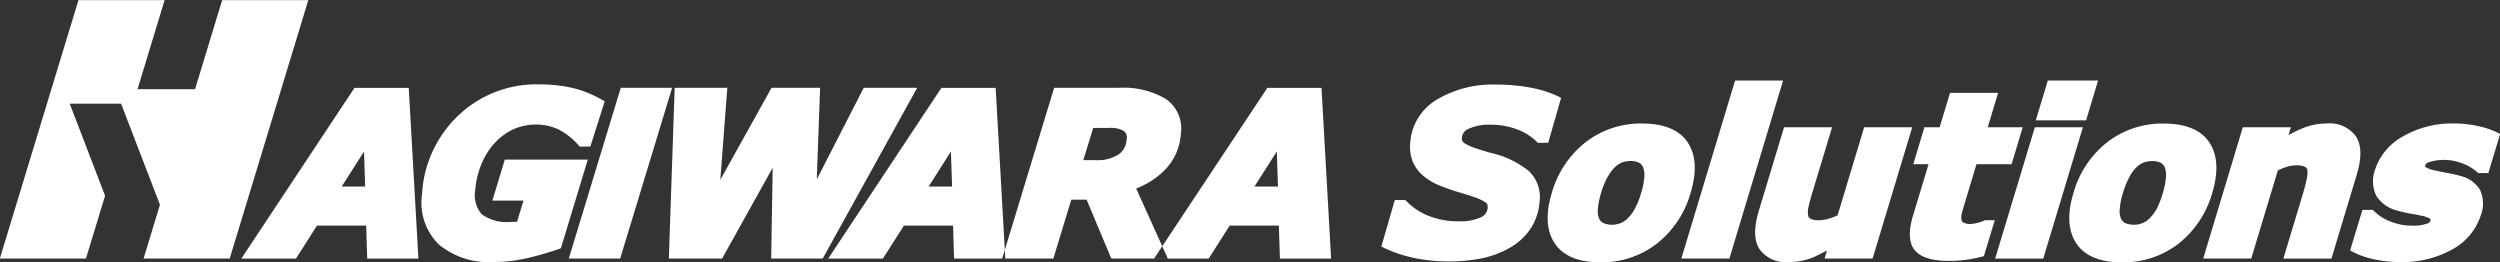 <svg xmlns="http://www.w3.org/2000/svg" width="278.594" height="29.219" viewBox="0 0 278.594 29.219">
  <rect x="0" y="0" width="278.594" height="29.219" fill="#333333" stroke="none"/>
  <defs>
    <style>
      .cls-1 {
        fill: #fff;
        fill-rule: evenodd;
      }
    </style>
  </defs>
  <path id="onexpo_logo-white.svg" class="cls-1" d="M730.291,51.439h5.726l5.788-19.028h-5.721Zm-23.88-19.025L693.8,51.442h6.088l2.345-3.68h5.477l0.117,3.68h5.705l-1.077-19.027h-6.041Zm1.185,11h-2.612l2.487-3.9Zm-22.865,2.025h0l-1.828,6h9.6l8.759-28.8h-9.6l-3.02,9.929h-6.411l3.019-9.929h-9.6l-8.761,28.8h9.594l2.132-7-3.938-10.261h5.723Zm38.43-5.03-1.384,4.568h3.469l-0.72,2.353-0.149.011c-0.194.007-.379,0.014-0.539,0.014a4.732,4.732,0,0,1-3.258-.862,3.265,3.265,0,0,1-.712-2.705,9.349,9.349,0,0,1,.661-2.806,7.925,7.925,0,0,1,1.389-2.292A6.813,6.813,0,0,1,724,37.084a6.191,6.191,0,0,1,5.031-.092,7.605,7.605,0,0,1,2.312,1.783l0.169,0.185h1.182l1.6-5.046-0.414-.23a12.232,12.232,0,0,0-3.4-1.311,17.566,17.566,0,0,0-3.582-.346,12.583,12.583,0,0,0-8.871,3.424,13.033,13.033,0,0,0-4.09,8.815,6.528,6.528,0,0,0,1.876,5.606,8.693,8.693,0,0,0,6.06,1.95,16.633,16.633,0,0,0,3.8-.434,35.853,35.853,0,0,0,3.452-.993l0.284-.1,3-9.887h-9.241Zm40-8-5.233,10.2,0.368-10.2h-5.41l-5.71,10.256,0.782-10.256h-5.866l-0.65,19.027h5.933l5.638-10.114-0.168,10.114h5.741l10.529-19.027H763.16Zm8.659,0L759.2,51.442h6.094l2.346-3.68h5.474l0.111,3.68h5.711L777.86,32.414h-6.041Zm1.183,11h-2.611l2.483-3.9Zm23.753-9.8a9.3,9.3,0,0,0-5.159-1.2h-7.219l-5.789,19.029h5.7l2-6.56h1.708l2.747,6.56h6.3l-3.525-7.808a8.937,8.937,0,0,0,3.256-2.13,6.29,6.29,0,0,0,1.722-3.966,4,4,0,0,0-1.73-3.921m-8.036,3.265h1.793a2.967,2.967,0,0,1,1.623.343,0.95,0.95,0,0,1,.3.988,2.114,2.114,0,0,1-.9,1.633,4.315,4.315,0,0,1-2.5.631h-1.42Zm19.409-4.467L795.512,51.442H801.6l2.341-3.68h5.48l0.114,3.68h5.707l-1.072-19.027h-6.043Zm1.181,11H806.7l2.486-3.9Zm21.245-6.435a5.415,5.415,0,0,1,2.451-.451,8.043,8.043,0,0,1,2.994.536,6.023,6.023,0,0,1,2.092,1.307l0.172,0.173h1.159l1.439-5.017-0.448-.215a12.337,12.337,0,0,0-2.97-.919,19.92,19.92,0,0,0-3.726-.335,12.142,12.142,0,0,0-6.757,1.7,6.067,6.067,0,0,0-2.912,4.732,4.7,4.7,0,0,0,.261,2.106,4.118,4.118,0,0,0,1.14,1.581,6.774,6.774,0,0,0,1.793,1.091,19.871,19.871,0,0,0,2.287.8c0.743,0.219,1.344.413,1.808,0.58a5.031,5.031,0,0,1,.991.465,0.812,0.812,0,0,1,.317.3l0.041,0.343a1.274,1.274,0,0,1-.729,1.072,5.538,5.538,0,0,1-2.572.461,8.7,8.7,0,0,1-3.227-.582,6.987,6.987,0,0,1-2.487-1.617l-0.173-.169h-1.171l-1.5,5.183,0.446,0.214a15.153,15.153,0,0,0,3.063,1.026,18.137,18.137,0,0,0,4.073.411,17.672,17.672,0,0,0,3.75-.369,10.677,10.677,0,0,0,3.1-1.21,6.692,6.692,0,0,0,2.214-2.092,6.3,6.3,0,0,0,.988-3,3.954,3.954,0,0,0-1.208-3.405,10.417,10.417,0,0,0-4.261-2.02c-0.691-.2-1.3-0.385-1.806-0.566a4.866,4.866,0,0,1-1.025-.469,0.832,0.832,0,0,1-.309-0.278,0.966,0.966,0,0,1-.039-0.415,1.131,1.131,0,0,1,.747-0.948m19.332-.591a10.051,10.051,0,0,0-6.295,2.077,10.984,10.984,0,0,0-3.775,5.661c-0.713,2.362-.6,4.257.348,5.646s2.636,2.084,5.056,2.084a10.033,10.033,0,0,0,6.31-2.084,10.983,10.983,0,0,0,3.752-5.646c0.715-2.357.6-4.263-.327-5.643s-2.639-2.094-5.069-2.094m-3.792,5.868a4.336,4.336,0,0,1,.813-1.054,2.287,2.287,0,0,1,.8-0.5,2.908,2.908,0,0,1,.915-0.136,2.232,2.232,0,0,1,.865.164,1.017,1.017,0,0,1,.494.512,2.38,2.38,0,0,1,.148,1.066,7.427,7.427,0,0,1-.366,1.84A8.754,8.754,0,0,1,849.028,46a4.465,4.465,0,0,1-.823,1.04,2.14,2.14,0,0,1-.764.473,2.573,2.573,0,0,1-1.825-.014,1.006,1.006,0,0,1-.5-0.5,2.2,2.2,0,0,1-.148-1.076,8.006,8.006,0,0,1,.353-1.772,9.019,9.019,0,0,1,.775-1.893m8.173,9.18h5.356L865.609,31.6h-5.348Zm17.417-4.824a5.274,5.274,0,0,1-.963.371,3.983,3.983,0,0,1-1.075.178,2.15,2.15,0,0,1-.971-0.152,0.5,0.5,0,0,1-.279-0.384,2.318,2.318,0,0,1,.039-0.907c0.089-.432.237-0.985,0.435-1.643l2.2-7.273h-5.355l-2.826,9.354c-0.546,1.818-.525,3.228.06,4.19a3.572,3.572,0,0,0,3.318,1.475,6.969,6.969,0,0,0,2.72-.531c0.463-.2.97-0.457,1.515-0.76l-0.267.905h5.347L880,36.806h-5.357ZM889.57,32.973h-5.359l-1.155,3.835h-1.7l-1.241,4.114h1.706L880.1,46.613c-0.549,1.814-.477,3.136.211,3.925,0.661,0.769,1.9,1.156,3.656,1.156a15.58,15.58,0,0,0,1.958-.109,13.63,13.63,0,0,0,1.59-.295l0.469-.117,1.213-4.006H888.1l-0.159.078a3.751,3.751,0,0,1-.66.211,3.379,3.379,0,0,1-.734.124,1.6,1.6,0,0,1-.858-0.161,0.492,0.492,0,0,1-.214-0.385,1.9,1.9,0,0,1,.077-0.733c0.094-.345.216-0.753,0.352-1.214l1.258-4.166h3.912l1.24-4.114h-3.9Zm4.2,3.059h5.606l1.336-4.434h-5.6Zm-4.529,15.408H894.6l4.42-14.634h-5.355Zm18.794-15.048a10.062,10.062,0,0,0-6.3,2.077,10.968,10.968,0,0,0-3.768,5.661c-0.717,2.362-.6,4.257.341,5.646s2.645,2.084,5.056,2.084a10.041,10.041,0,0,0,6.315-2.084,11,11,0,0,0,3.752-5.646c0.714-2.357.6-4.256-.327-5.643s-2.641-2.094-5.073-2.094m-3.788,5.868a4.446,4.446,0,0,1,.806-1.052,2.35,2.35,0,0,1,.811-0.5,2.892,2.892,0,0,1,.916-0.136,2.241,2.241,0,0,1,.863.164,0.994,0.994,0,0,1,.492.512,2.336,2.336,0,0,1,.149,1.066,7.762,7.762,0,0,1-.36,1.84A9.116,9.116,0,0,1,907.183,46a4.433,4.433,0,0,1-.822,1.04,2.14,2.14,0,0,1-.765.473,2.584,2.584,0,0,1-1.829-.014,1.028,1.028,0,0,1-.5-0.5,2.2,2.2,0,0,1-.142-1.076,7.942,7.942,0,0,1,.35-1.772,8.936,8.936,0,0,1,.778-1.893m21.92-5.87a7.016,7.016,0,0,0-2.693.539,13.97,13.97,0,0,0-1.548.755l0.266-.878h-5.356l-4.417,14.635h5.352l2.97-9.832a6.945,6.945,0,0,1,.993-0.39,3.585,3.585,0,0,1,1.034-.169,2.13,2.13,0,0,1,.972.154,0.556,0.556,0,0,1,.292.385,2.872,2.872,0,0,1-.079.991c-0.108.521-.242,1.046-0.4,1.57l-2.2,7.292h5.356l2.831-9.378c0.552-1.831.525-3.255-.079-4.207a3.6,3.6,0,0,0-3.292-1.467m17.119,7.429a3.484,3.484,0,0,0-2.26-1.6,13.391,13.391,0,0,0-1.437-.324c-0.458-.084-0.878-0.174-1.269-0.262a2.88,2.88,0,0,1-1.112-.383,0.234,0.234,0,0,1-.018-0.277,0.732,0.732,0,0,1,.417-0.286,5.652,5.652,0,0,1,3.663.136,5.273,5.273,0,0,1,1.682.988l0.117,0.1H944.2l1.317-4.359-0.3-.152a8.979,8.979,0,0,0-2-.685,11.766,11.766,0,0,0-2.837-.327,10.87,10.87,0,0,0-5.645,1.412,6.586,6.586,0,0,0-3.152,3.712,3.757,3.757,0,0,0,.119,2.915,3.84,3.84,0,0,0,2.421,1.684,12.328,12.328,0,0,0,1.415.321c0.49,0.08.874,0.158,1.164,0.23a2.9,2.9,0,0,1,1.024.346c0.029,0.021.063,0.055,0.014,0.224a0.489,0.489,0,0,1-.359.31,4.3,4.3,0,0,1-1.641.23,6.411,6.411,0,0,1-1.578-.18,7.635,7.635,0,0,1-1.26-.447,4.926,4.926,0,0,1-.907-0.539c-0.214-.169-0.4-0.33-0.559-0.479l-0.118-.114h-1.151L928.8,50.529l0.284,0.158a9.09,9.09,0,0,0,2.156.784,13.3,13.3,0,0,0,3.191.353,11.258,11.258,0,0,0,5.719-1.388,6.686,6.686,0,0,0,3.225-3.855,3.6,3.6,0,0,0-.089-2.764" transform="translate(-666.906 -22.625)"/>
</svg>
